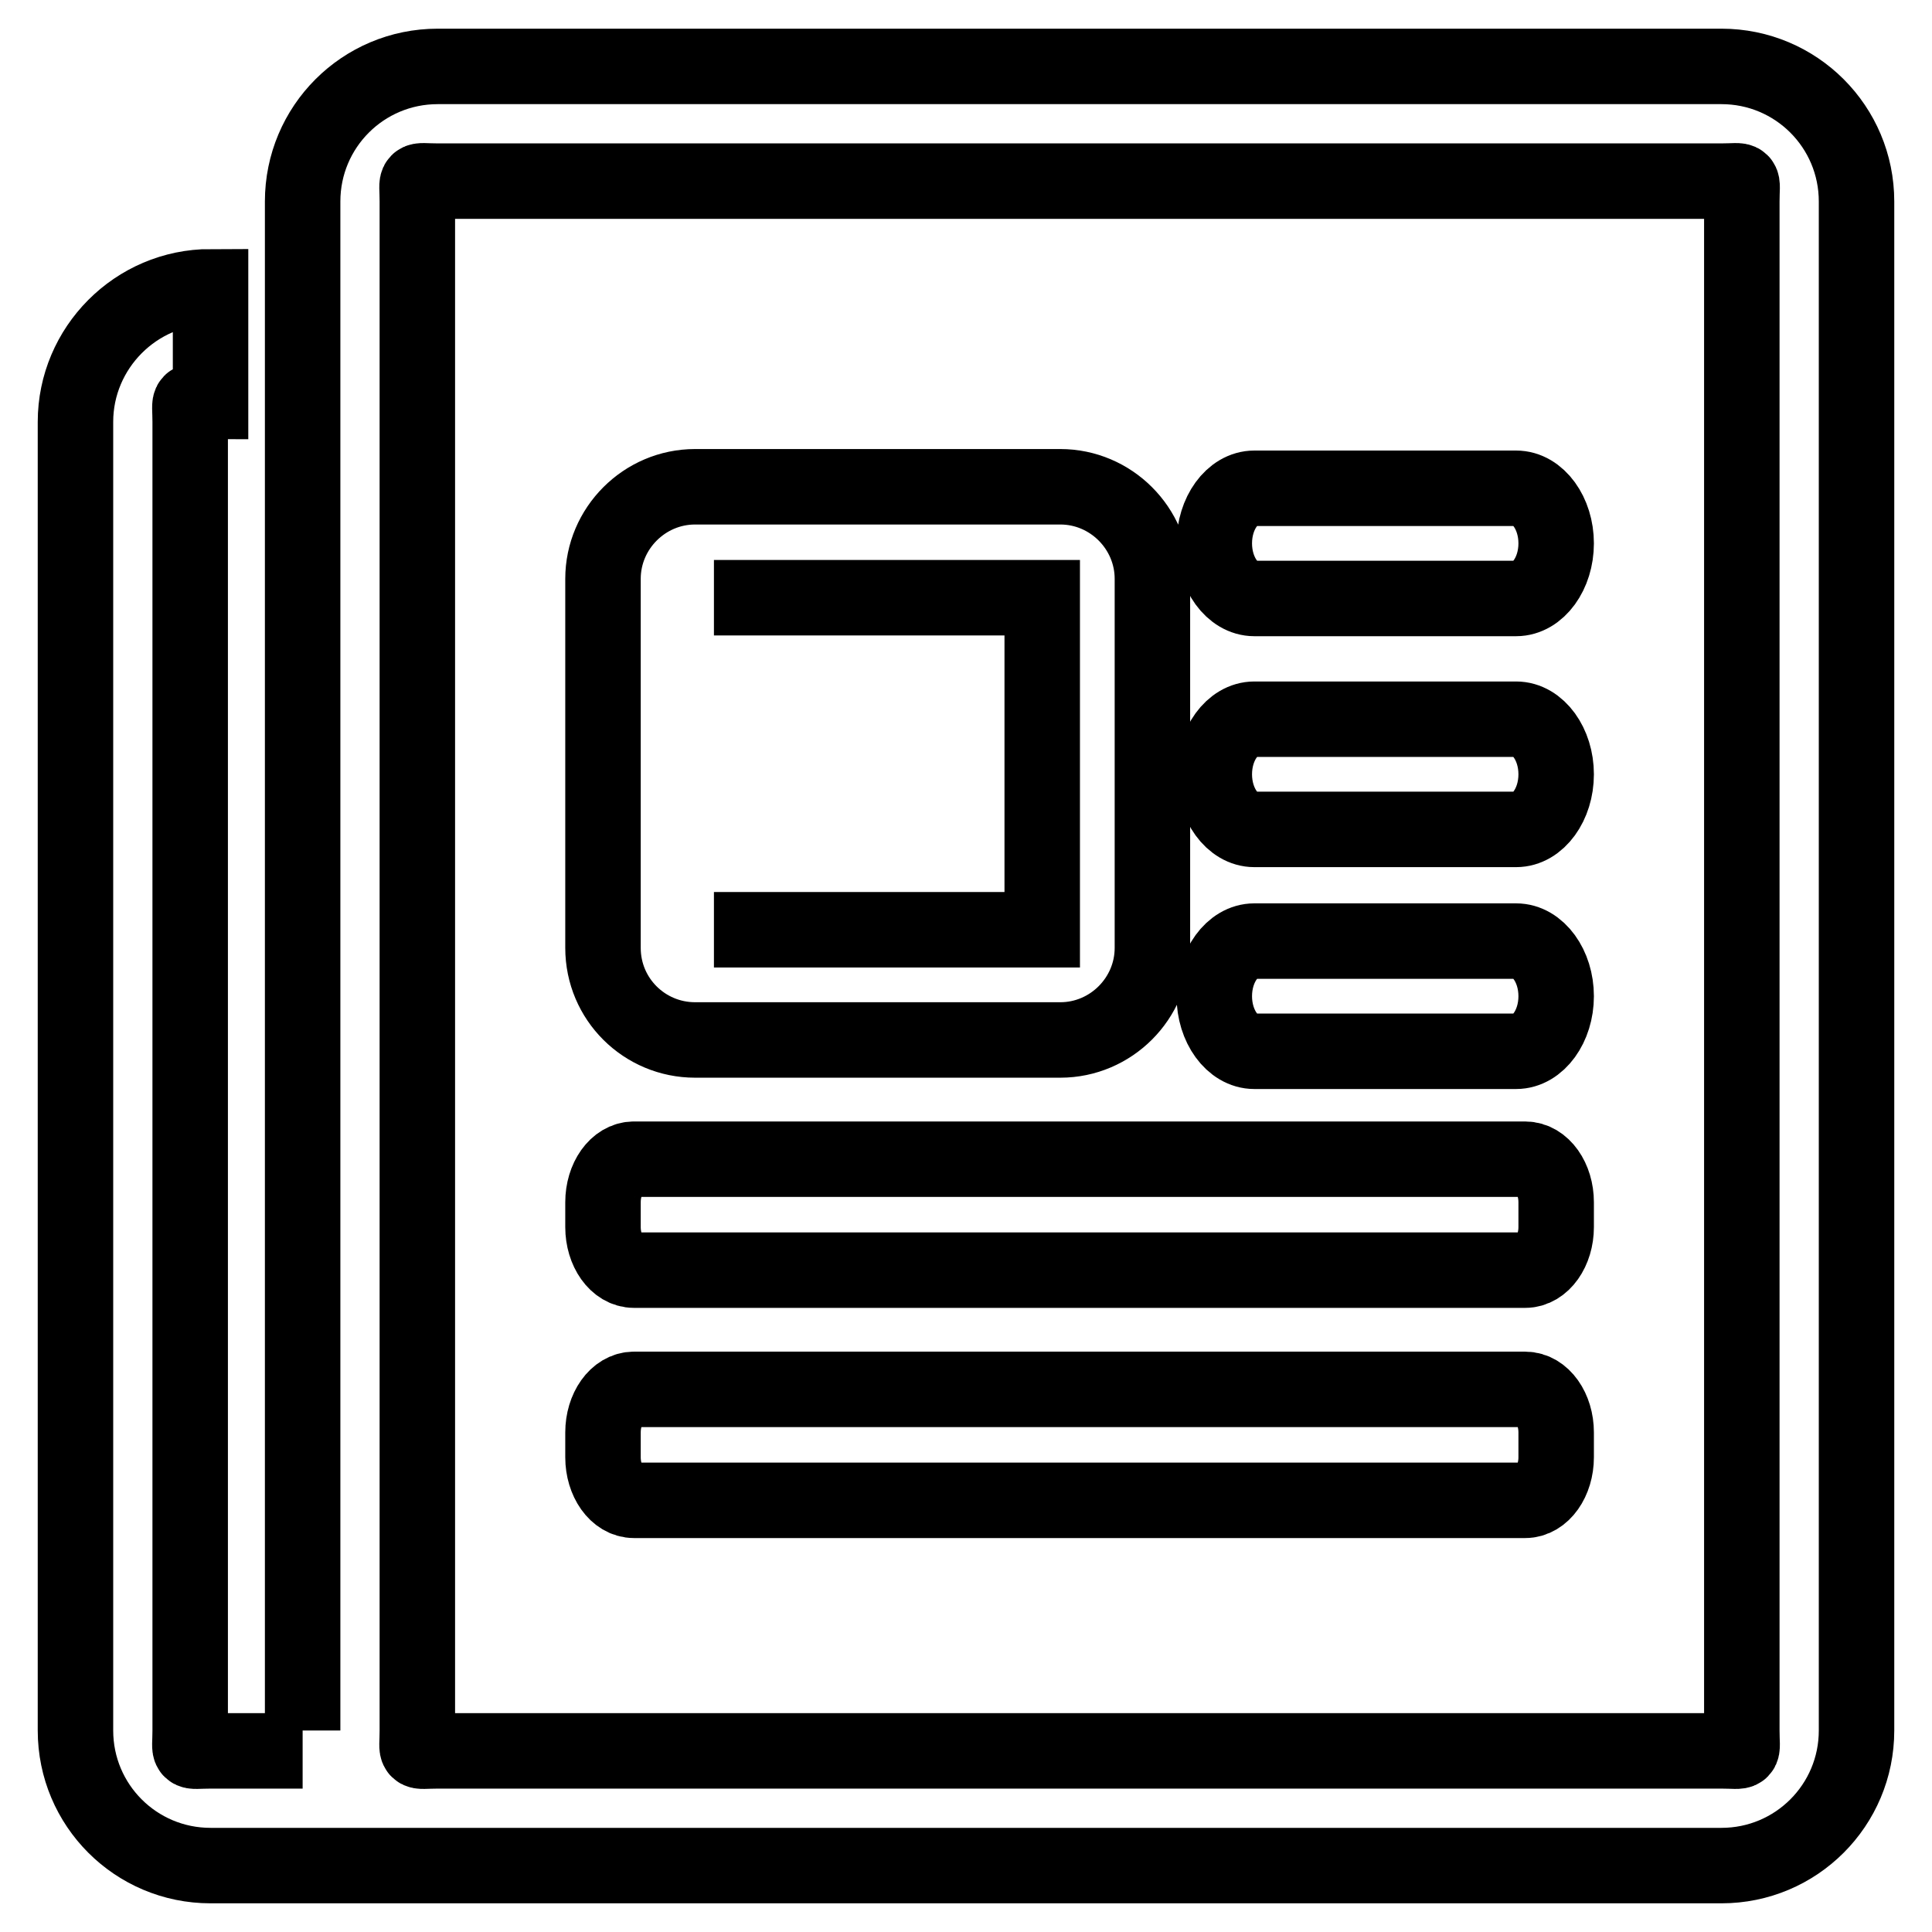 <?xml version="1.0" encoding="utf-8"?>
<!-- Svg Vector Icons : http://www.onlinewebfonts.com/icon -->
<!DOCTYPE svg PUBLIC "-//W3C//DTD SVG 1.1//EN" "http://www.w3.org/Graphics/SVG/1.1/DTD/svg11.dtd">
<svg version="1.1" xmlns="http://www.w3.org/2000/svg" xmlns:xlink="http://www.w3.org/1999/xlink" x="0px" y="0px" viewBox="0 0 256 256" enable-background="new 0 0 256 256" xml:space="preserve">
<g> <path stroke-width="10" fill-opacity="0" stroke="#000000"  d="M40.1,232H27.9c-3.3,0-2.7,0.6-2.7-2.7V55.9c0-3.3-0.6-2.7,2.7-2.7V38C18,38,10,46.1,10,55.9v173.4 c0,9.9,8,17.9,17.9,17.9l200.2,0c9.9,0,17.9-8,17.9-17.9V26.7c0-9.9-8-17.9-17.9-17.9v0H58c-9.9,0-17.9,8-17.9,17.9v202.6  M230.8,229.3c0,3.3,0.6,2.7-2.7,2.7H58c-3.3,0-2.7,0.6-2.7-2.7V26.7c0-3.3-0.6-2.7,2.7-2.7h170.1c3.3,0,2.7-0.6,2.7,2.7V229.3 L230.8,229.3z M202.1,153.6H84c-2.3,0-4.1,2.6-4.1,5.7v3.3c0,3.1,1.8,5.7,4.1,5.7h118.1c2.3,0,4.1-2.6,4.1-5.7v-3.3 C206.2,156.2,204.4,153.6,202.1,153.6L202.1,153.6z M202.1,184.1H84c-2.3,0-4.1,2.6-4.1,5.7v3.3c0,3.1,1.8,5.7,4.1,5.7h118.1 c2.3,0,4.1-2.6,4.1-5.7v-3.3C206.2,186.7,204.4,184.1,202.1,184.1L202.1,184.1z M92.1,137.8h48.4c6.7,0,12.2-5.5,12.2-12.2V76.7 c0-6.7-5.5-12.2-12.2-12.2H92.1c-6.7,0-12.2,5.5-12.2,12.2v48.9C79.9,132.4,85.4,137.8,92.1,137.8z M94.6,79.2h43.5l0,44H94.6  M166.2,79.3h34.7c2.9,0,5.3-3.3,5.3-7.3c0-4-2.4-7.3-5.3-7.3h-34.7c-2.9,0-5.3,3.3-5.3,7.3C160.9,76,163.3,79.3,166.2,79.3z  M166.2,109.9h34.7c2.9,0,5.3-3.3,5.3-7.3c0-4-2.4-7.3-5.3-7.3h-34.7c-2.9,0-5.3,3.3-5.3,7.3C160.9,106.6,163.3,109.9,166.2,109.9z  M166.2,139.3h34.7c2.9,0,5.3-3.3,5.3-7.3c0-4-2.4-7.3-5.3-7.3h-34.7c-2.9,0-5.3,3.3-5.3,7.3C160.9,136,163.3,139.3,166.2,139.3z" /></g>
</svg>